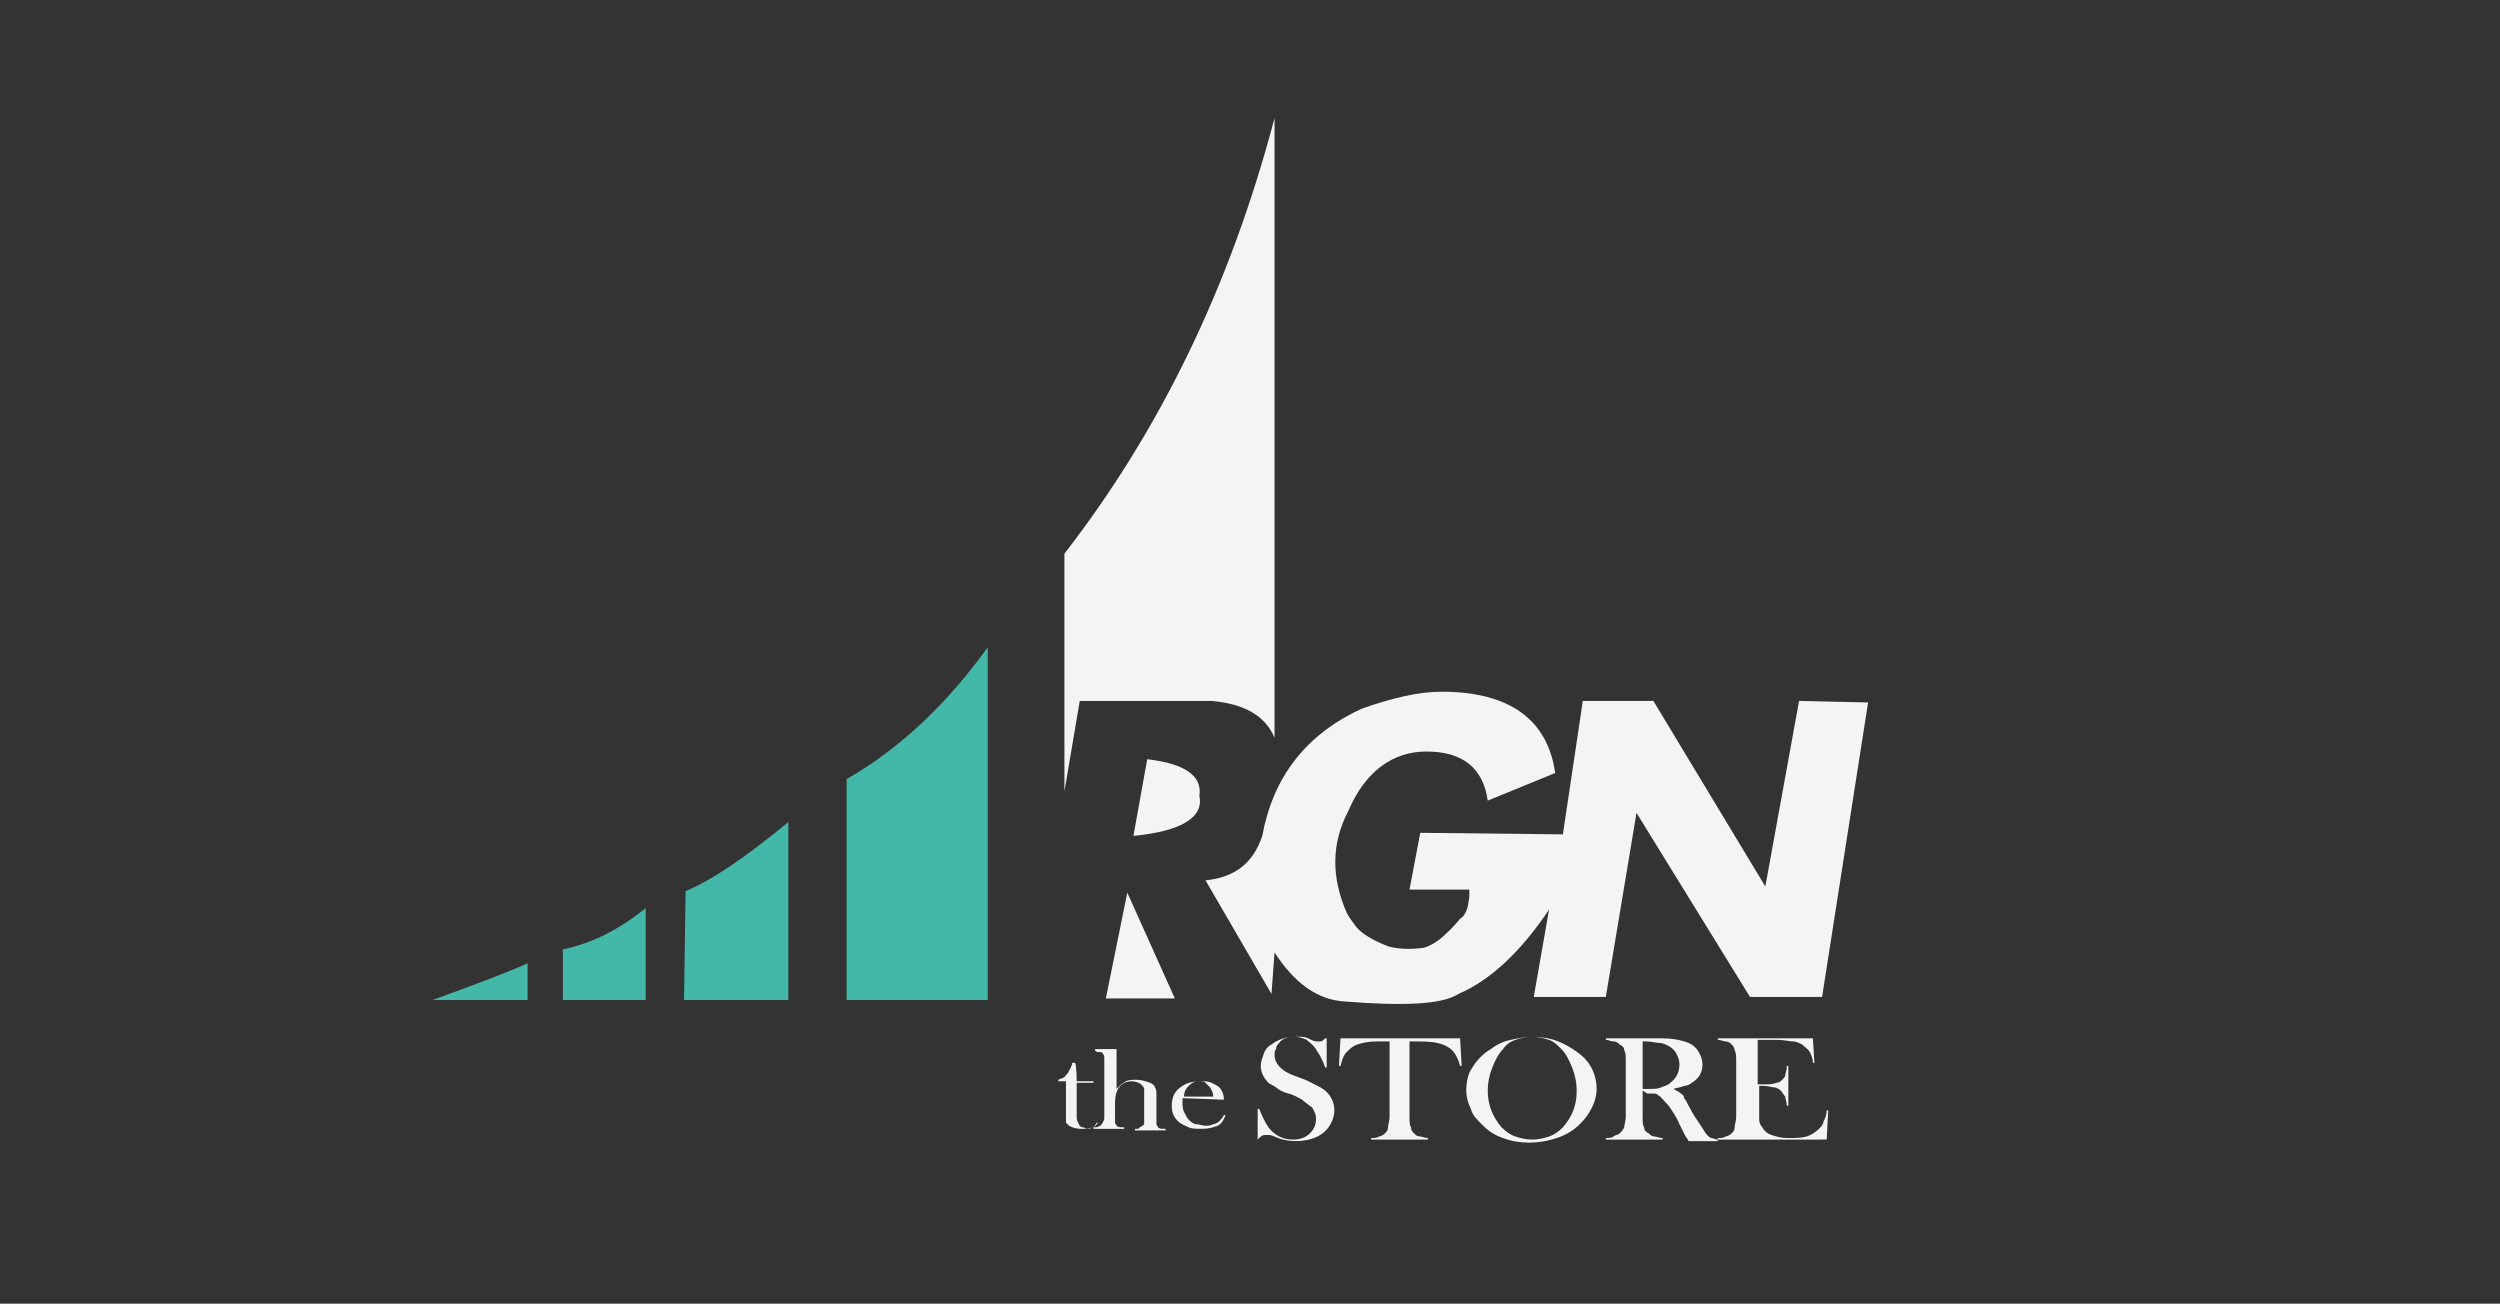 <?xml version="1.0" encoding="utf-8"?>
<!-- Generator: Adobe Illustrator 26.2.1, SVG Export Plug-In . SVG Version: 6.00 Build 0)  -->
<svg version="1.1" id="a" xmlns="http://www.w3.org/2000/svg" xmlns:xlink="http://www.w3.org/1999/xlink" x="0px" y="0px"
	 viewBox="0 0 163 85" style="enable-background:new 0 0 163 85;" xml:space="preserve">
<rect x="0" y="0" width="163" height="85" fill="#333333" stroke="none"/>
<style type="text/css">
	.st0{fill-rule:evenodd;clip-rule:evenodd;fill:#F4F4F4;}
	.st1{fill-rule:evenodd;clip-rule:evenodd;fill:#43B7A8;}
	.st2{fill:#F4F4F4;}
</style>
<g>
	<g>
		<g>
			<path class="st0" d="M101.4,50.4c-0.5-3.5-3-5.3-7.4-5.3c-1.5,0-3.2,0.4-5.2,1.1c-3.7,1.7-5.8,4.5-6.5,8.3
				c-0.6,1.8-1.8,2.7-3.7,2.9l4.3,7.4l0.2-2.7c1.3,2,2.8,3.1,4.6,3.2c3.9,0.3,6.3,0.2,7.4-0.5c2.1-0.9,4.1-2.8,5.9-5.5L100,65l4.7,0
				l2-12l7.4,12l4.7,0l3-19.2l-4.5-0.1l-2.2,12.1l-7.3-12.1l-4.6,0l-1.3,8.7l-9.3-0.1l-0.7,3.7l3.9,0v0.5l-0.1,0.6
				c-0.1,0.4-0.3,0.7-0.5,0.8c-0.4,0.5-0.9,1-1.4,1.4c-0.3,0.2-0.6,0.4-1,0.5c-0.8,0.1-1.6,0.1-2.3-0.1c-1-0.4-1.7-0.8-2.1-1.3
				c-0.2-0.3-0.4-0.5-0.6-0.9c-1-2.3-1-4.5,0.1-6.6c1.1-2.6,2.9-3.9,5.1-3.9c2.4,0,3.7,1.1,4,3.2L101.4,50.4L101.4,50.4z"/>
			<path class="st0" d="M83.1,7.7c-2.9,11-7.5,20.4-13.7,28.4v15.5l1-5.9H79c2.2,0.2,3.5,1,4.1,2.4L83.1,7.7L83.1,7.7z"/>
			<path class="st0" d="M74.8,49.5l-0.9,5c3.1-0.3,4.6-1.2,4.3-2.6C78.4,50.6,77.3,49.8,74.8,49.5z"/>
			<polygon class="st0" points="72.1,65.1 76.6,65.1 73.5,58.2 			"/>
		</g>
		<g>
			<path class="st1" d="M28.2,65.2h6.2v-2.4C33.8,63.1,31.8,63.9,28.2,65.2z"/>
			<path class="st1" d="M64.4,65.2l0-23c-2.8,3.9-5.9,6.7-9.2,8.6v14.4H64.4z"/>
			<path class="st1" d="M44.7,58.1l-0.1,7.1h6.8V53.6C48.6,55.9,46.4,57.4,44.7,58.1L44.7,58.1z"/>
			<path class="st1" d="M36.7,65.2h5.4v-6c-1.7,1.4-3.5,2.3-5.4,2.7V65.2L36.7,65.2z"/>
		</g>
	</g>
	<g>
		<path class="st2" d="M82,74.3v-2h0.1c0.2,0.5,0.4,0.9,0.6,1.2c0.4,0.5,0.9,0.8,1.6,0.8c0.4,0,0.8-0.1,1.1-0.4
			c0.3-0.3,0.4-0.6,0.4-0.9c0-0.2,0-0.3-0.1-0.5c-0.1-0.2-0.1-0.3-0.3-0.4c-0.1-0.1-0.3-0.2-0.5-0.4c-0.2-0.1-0.5-0.3-0.9-0.4
			c-0.4-0.1-0.7-0.3-0.8-0.4s-0.4-0.2-0.5-0.3c-0.3-0.3-0.5-0.7-0.5-1.1c0-0.3,0.1-0.5,0.2-0.8c0.1-0.3,0.3-0.5,0.5-0.6
			c0.4-0.3,0.9-0.5,1.5-0.5c0.2,0,0.3,0,0.5,0c0.2,0,0.4,0.1,0.6,0.2c0.2,0.1,0.3,0.1,0.4,0.1c0.1,0,0.1,0,0.2,0
			c0.1,0,0.2-0.1,0.3-0.2h0.1l0,1.9h-0.1c-0.1-0.3-0.2-0.5-0.3-0.7c-0.1-0.2-0.2-0.3-0.3-0.5c-0.2-0.3-0.4-0.4-0.6-0.6
			c-0.2-0.1-0.5-0.2-0.8-0.2c-0.4,0-0.8,0.1-1,0.4c-0.1,0.1-0.2,0.2-0.2,0.4c-0.1,0.1-0.1,0.3-0.1,0.4c0,0.5,0.4,1,1.2,1.3l0.8,0.3
			c0.6,0.3,1.1,0.5,1.4,0.8c0.3,0.3,0.5,0.7,0.5,1.2c0,0.3-0.1,0.6-0.2,0.8c-0.2,0.4-0.5,0.7-0.9,0.9c-0.4,0.2-0.9,0.3-1.4,0.3
			c-0.5,0-1-0.1-1.4-0.3c-0.2-0.1-0.4-0.1-0.4-0.1c0,0-0.1,0-0.2,0c-0.2,0-0.3,0.1-0.4,0.2L82,74.3L82,74.3z"/>
		<path class="st2" d="M90.6,67.9c-0.2,0-0.5,0-0.8,0c-0.6,0-1,0.1-1.3,0.2c-0.3,0.1-0.5,0.3-0.7,0.5c-0.2,0.2-0.3,0.5-0.4,0.9h-0.1
			l0.1-1.8h7.8l0.1,1.8h-0.1c-0.1-0.4-0.3-0.8-0.5-1c-0.2-0.2-0.5-0.4-1-0.5c-0.4-0.1-1-0.1-1.8-0.1v4.9c0,0.3,0,0.6,0.1,0.7
			c0,0.2,0.1,0.3,0.2,0.4c0.1,0.1,0.2,0.2,0.4,0.2c0.1,0,0.3,0.1,0.5,0.1v0.1h-3.7v-0.1c0.2,0,0.4,0,0.5-0.1c0.1,0,0.3-0.1,0.4-0.2
			c0.1-0.1,0.2-0.2,0.2-0.4c0-0.2,0.1-0.4,0.1-0.7L90.6,67.9L90.6,67.9z"/>
		<path class="st2" d="M95.6,71.1c0-0.5,0.1-1.1,0.4-1.5c0.3-0.5,0.7-0.9,1.2-1.2c0.4-0.3,0.8-0.5,1.3-0.6c0.5-0.1,0.9-0.2,1.4-0.2
			c0.6,0,1.2,0.1,1.7,0.3c0.5,0.2,1,0.5,1.5,0.9c0.7,0.6,1,1.4,1,2.2c0,0.4-0.1,0.8-0.3,1.2c-0.2,0.4-0.4,0.7-0.8,1.1
			c-0.4,0.4-0.9,0.7-1.5,0.9c-0.6,0.2-1.2,0.3-1.8,0.3s-1.2-0.1-1.7-0.3c-0.6-0.2-1-0.5-1.4-0.9c-0.3-0.3-0.6-0.6-0.7-1
			C95.7,71.9,95.6,71.5,95.6,71.1L95.6,71.1z M97,71.1c0,0.9,0.3,1.7,0.9,2.4c0.3,0.3,0.6,0.5,0.9,0.6c0.3,0.1,0.7,0.2,1.1,0.2
			s0.8-0.1,1.1-0.2c0.3-0.1,0.6-0.3,0.9-0.6c0.6-0.7,0.9-1.4,0.9-2.4c0-0.5-0.1-1-0.3-1.5c-0.2-0.5-0.4-0.9-0.7-1.2
			c-0.3-0.3-0.5-0.5-0.8-0.6c-0.3-0.1-0.7-0.2-1.1-0.2c-0.4,0-0.8,0.1-1.1,0.2c-0.3,0.1-0.6,0.3-0.8,0.6c-0.3,0.3-0.5,0.7-0.7,1.2
			C97.1,70.1,97,70.6,97,71.1L97,71.1z"/>
		<path class="st2" d="M107.1,71.1v1.7c0,0.3,0,0.6,0.1,0.7c0,0.2,0.1,0.3,0.3,0.4c0.1,0.1,0.2,0.2,0.4,0.2c0.1,0,0.3,0.1,0.5,0.1
			v0.1h-3.7v-0.1c0.2,0,0.4,0,0.5-0.1s0.3-0.1,0.4-0.2c0.1-0.1,0.2-0.2,0.3-0.4c0-0.2,0.1-0.4,0.1-0.7v-3.6c0-0.3,0-0.6-0.1-0.7
			c0-0.2-0.1-0.3-0.3-0.4c-0.1-0.1-0.2-0.2-0.4-0.2s-0.3-0.1-0.5-0.1v-0.1h2.8c0.5,0,0.8,0,0.9,0c0.6,0,1.1,0.1,1.4,0.2
			c0.4,0.1,0.7,0.3,0.9,0.6c0.2,0.3,0.3,0.6,0.3,0.9c0,0.5-0.2,0.9-0.7,1.2c-0.1,0.1-0.3,0.2-0.5,0.2c-0.2,0.1-0.4,0.1-0.7,0.2
			c0.2,0.1,0.4,0.2,0.5,0.3c0.1,0.1,0.2,0.1,0.2,0.3c0.1,0.1,0.2,0.3,0.3,0.5c0.3,0.6,0.6,1,0.8,1.3c0.2,0.3,0.3,0.5,0.4,0.6
			c0.1,0.1,0.2,0.2,0.3,0.2c0.1,0,0.2,0.1,0.4,0.1v0.1h-1.9c-0.1-0.2-0.2-0.3-0.2-0.3l-0.4-0.8c-0.2-0.5-0.5-0.9-0.7-1.2
			c-0.3-0.3-0.5-0.6-0.7-0.7c-0.1-0.1-0.2-0.1-0.3-0.1s-0.3,0-0.4,0L107.1,71.1L107.1,71.1z M107.1,71h0.2c0.5,0,0.8,0,1-0.1
			s0.4-0.1,0.6-0.3c0.4-0.3,0.6-0.7,0.6-1.2c0-0.3-0.1-0.5-0.2-0.7c-0.1-0.2-0.3-0.4-0.5-0.5c-0.2-0.1-0.4-0.2-0.6-0.2
			c-0.2,0-0.5-0.1-0.9-0.1h-0.2V71z"/>
		<path class="st2" d="M118.2,67.7l0.1,1.6h-0.1c0-0.3-0.1-0.5-0.2-0.7c-0.1-0.2-0.3-0.3-0.5-0.5c-0.2-0.1-0.4-0.2-0.6-0.2
			s-0.6-0.1-1-0.1h-1.3v2.9h0.4c0.3,0,0.6,0,0.8-0.1c0.2,0,0.3-0.1,0.4-0.2c0.1-0.1,0.2-0.2,0.2-0.3c0-0.1,0.1-0.3,0.1-0.6h0.1
			l0,2.6h-0.1c0-0.3-0.1-0.4-0.1-0.6c-0.1-0.1-0.2-0.3-0.3-0.4c-0.1-0.1-0.3-0.2-0.4-0.2c-0.2,0-0.4-0.1-0.7-0.1h-0.3V72
			c0,0.4,0,0.8,0,1c0,0.2,0.1,0.4,0.2,0.5c0.1,0.2,0.3,0.4,0.6,0.5c0.3,0.1,0.6,0.2,1.1,0.2c0.5,0,0.8,0,1.2-0.1
			c0.3-0.1,0.6-0.3,0.8-0.5c0.1-0.1,0.3-0.3,0.3-0.5c0.1-0.2,0.2-0.4,0.2-0.7h0.1l-0.1,1.9H112v-0.1c0.2,0,0.4,0,0.5-0.1
			c0.1,0,0.3-0.1,0.4-0.2c0.1-0.1,0.2-0.2,0.2-0.4c0-0.2,0.1-0.4,0.1-0.7v-3.6c0-0.3,0-0.6-0.1-0.7c0-0.2-0.1-0.3-0.2-0.4
			c-0.1-0.1-0.2-0.2-0.4-0.2c-0.1,0-0.3-0.1-0.5-0.1v-0.1C112,67.7,118.2,67.7,118.2,67.7z"/>
	</g>
	<g>
		<path class="st2" d="M70.2,70.5h1.1v0.1h-1.1v2.2c0,0.3,0.1,0.4,0.2,0.6c0.1,0.1,0.1,0.1,0.2,0.1c0.1,0,0.2,0.1,0.3,0.1
			c0.1,0,0.2,0,0.3-0.1c0.1,0,0.2-0.1,0.3-0.3l0.1,0c-0.1,0.1-0.2,0.3-0.4,0.3c-0.2,0.1-0.4,0.1-0.7,0.1c-0.4,0-0.6-0.1-0.8-0.2
			c-0.1-0.1-0.1-0.1-0.2-0.2c0-0.1,0-0.2,0-0.4v-2.3h-0.5v-0.1c0.2-0.1,0.4-0.1,0.5-0.3c0.1-0.1,0.2-0.2,0.2-0.3
			c0.1-0.1,0.1-0.2,0.2-0.4l0-0.1h0.2C70.2,69.5,70.2,70.5,70.2,70.5z"/>
		<path class="st2" d="M72.8,68.4V71c0.1-0.1,0.2-0.2,0.3-0.3c0.1-0.1,0.2-0.1,0.3-0.2c0.2-0.1,0.5-0.1,0.7-0.1
			c0.3,0,0.6,0.1,0.9,0.2c0.2,0.1,0.3,0.2,0.3,0.3c0.1,0.1,0.1,0.3,0.1,0.6v1.4c0,0.2,0,0.3,0,0.4c0,0.1,0.1,0.1,0.1,0.2
			c0.1,0.1,0.2,0.1,0.5,0.1v0.1h-2v-0.1c0.2,0,0.3,0,0.3-0.1c0.1,0,0.1-0.1,0.2-0.1c0.1-0.1,0.1-0.1,0.1-0.3c0-0.1,0-0.3,0-0.5v-1.2
			c0-0.2,0-0.3,0-0.4c0-0.1-0.1-0.2-0.2-0.3c-0.1-0.1-0.4-0.2-0.6-0.2c-0.7,0-1.1,0.5-1.1,1.4v0.9c0,0.2,0,0.3,0,0.4
			c0,0.1,0.1,0.1,0.1,0.2c0.1,0.1,0.2,0.1,0.5,0.1v0.1h-2v-0.1c0.2,0,0.3,0,0.4-0.1c0.1,0,0.1-0.1,0.2-0.2c0-0.1,0.1-0.1,0.1-0.3
			c0-0.1,0-0.3,0-0.5v-2.9c0-0.3,0-0.4,0-0.5c0-0.1,0-0.2-0.1-0.3c0-0.1-0.1-0.1-0.2-0.1c-0.1,0-0.2,0-0.3-0.1v-0.1L72.8,68.4
			L72.8,68.4z"/>
		<path class="st2" d="M77.1,71.6c0,0.1,0,0.2,0,0.3c0,0.2,0,0.4,0.1,0.6c0.1,0.2,0.2,0.4,0.3,0.5c0.1,0.1,0.3,0.3,0.5,0.3
			s0.4,0.1,0.6,0.1c0.2,0,0.3,0,0.5-0.1c0.1,0,0.3-0.1,0.4-0.2c0.1-0.1,0.2-0.2,0.3-0.4l0.1,0c-0.1,0.3-0.2,0.5-0.5,0.7
			c-0.3,0.1-0.6,0.2-1,0.2c-0.4,0-0.7,0-0.9-0.1s-0.5-0.2-0.7-0.4c-0.3-0.3-0.4-0.6-0.4-1c0-0.6,0.2-1,0.7-1.3
			c0.3-0.2,0.7-0.3,1.2-0.3c0.2,0,0.5,0,0.7,0.1c0.2,0.1,0.4,0.2,0.5,0.3c0.2,0.2,0.3,0.5,0.3,0.8L77.1,71.6L77.1,71.6z M79.1,71.5
			c0-0.3-0.1-0.4-0.2-0.6c-0.1-0.1-0.2-0.2-0.3-0.3c-0.1-0.1-0.3-0.1-0.4-0.1c-0.3,0-0.5,0.1-0.7,0.3c-0.2,0.2-0.3,0.4-0.3,0.7
			L79.1,71.5L79.1,71.5z"/>
	</g>
</g>
</svg>

